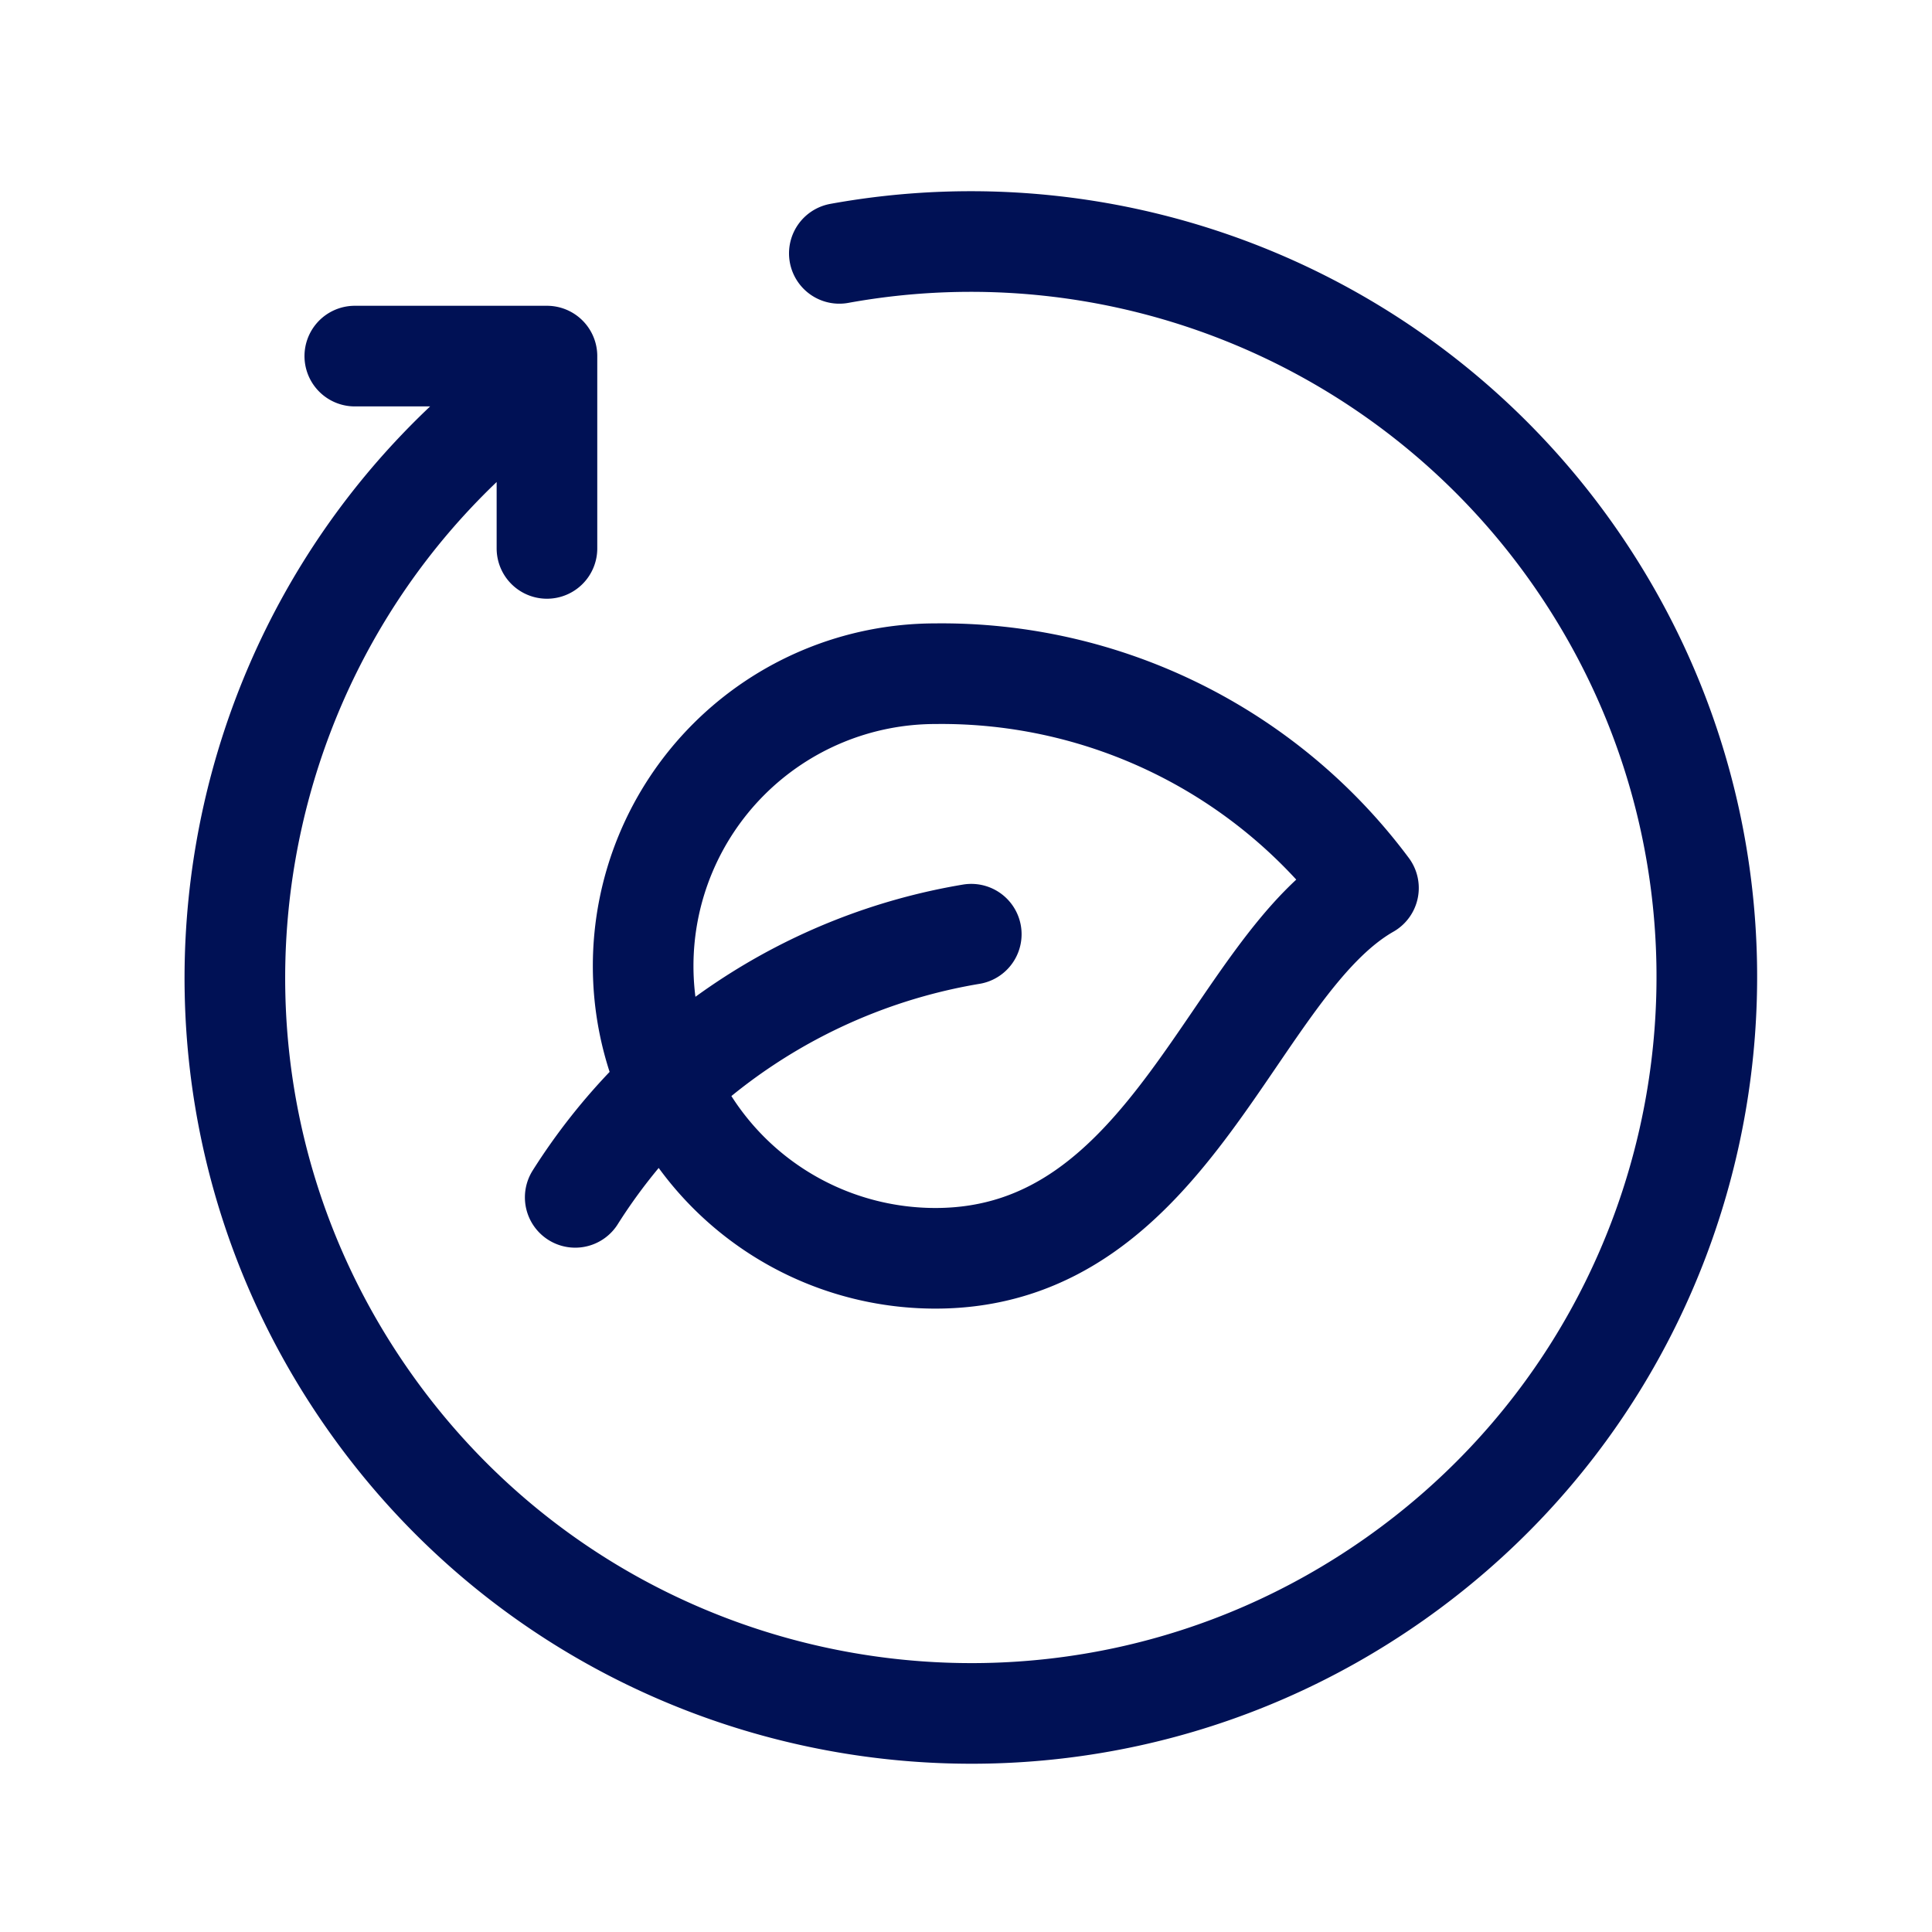 <svg xmlns="http://www.w3.org/2000/svg" width="48" height="48" fill="none"><g clip-path="url(#a)"><path stroke="#015" stroke-linecap="round" stroke-linejoin="round" stroke-width="2.5" d="M8.815 8.847h4.774v4.778m0-4.29C5.336 15.152 3.358 26.558 9.173 34.814c5.815 8.255 17.222 10.233 25.477 4.418 8.255-5.816 10.233-17.222 4.418-25.477a18.284 18.284 0 0 0-18.215-7.46m3.278 16.915a14.464 14.464 0 0 0-9.84 6.538m8.95-13.01a7.262 7.262 0 1 0 0 14.524c5.916 0 7.368-7.264 10.758-9.2a13.222 13.222 0 0 0-10.758-5.324Z"/></g><defs><clipPath id="a"><path fill="#fff" d="M0 0h48v48H0z"/></clipPath></defs></svg>